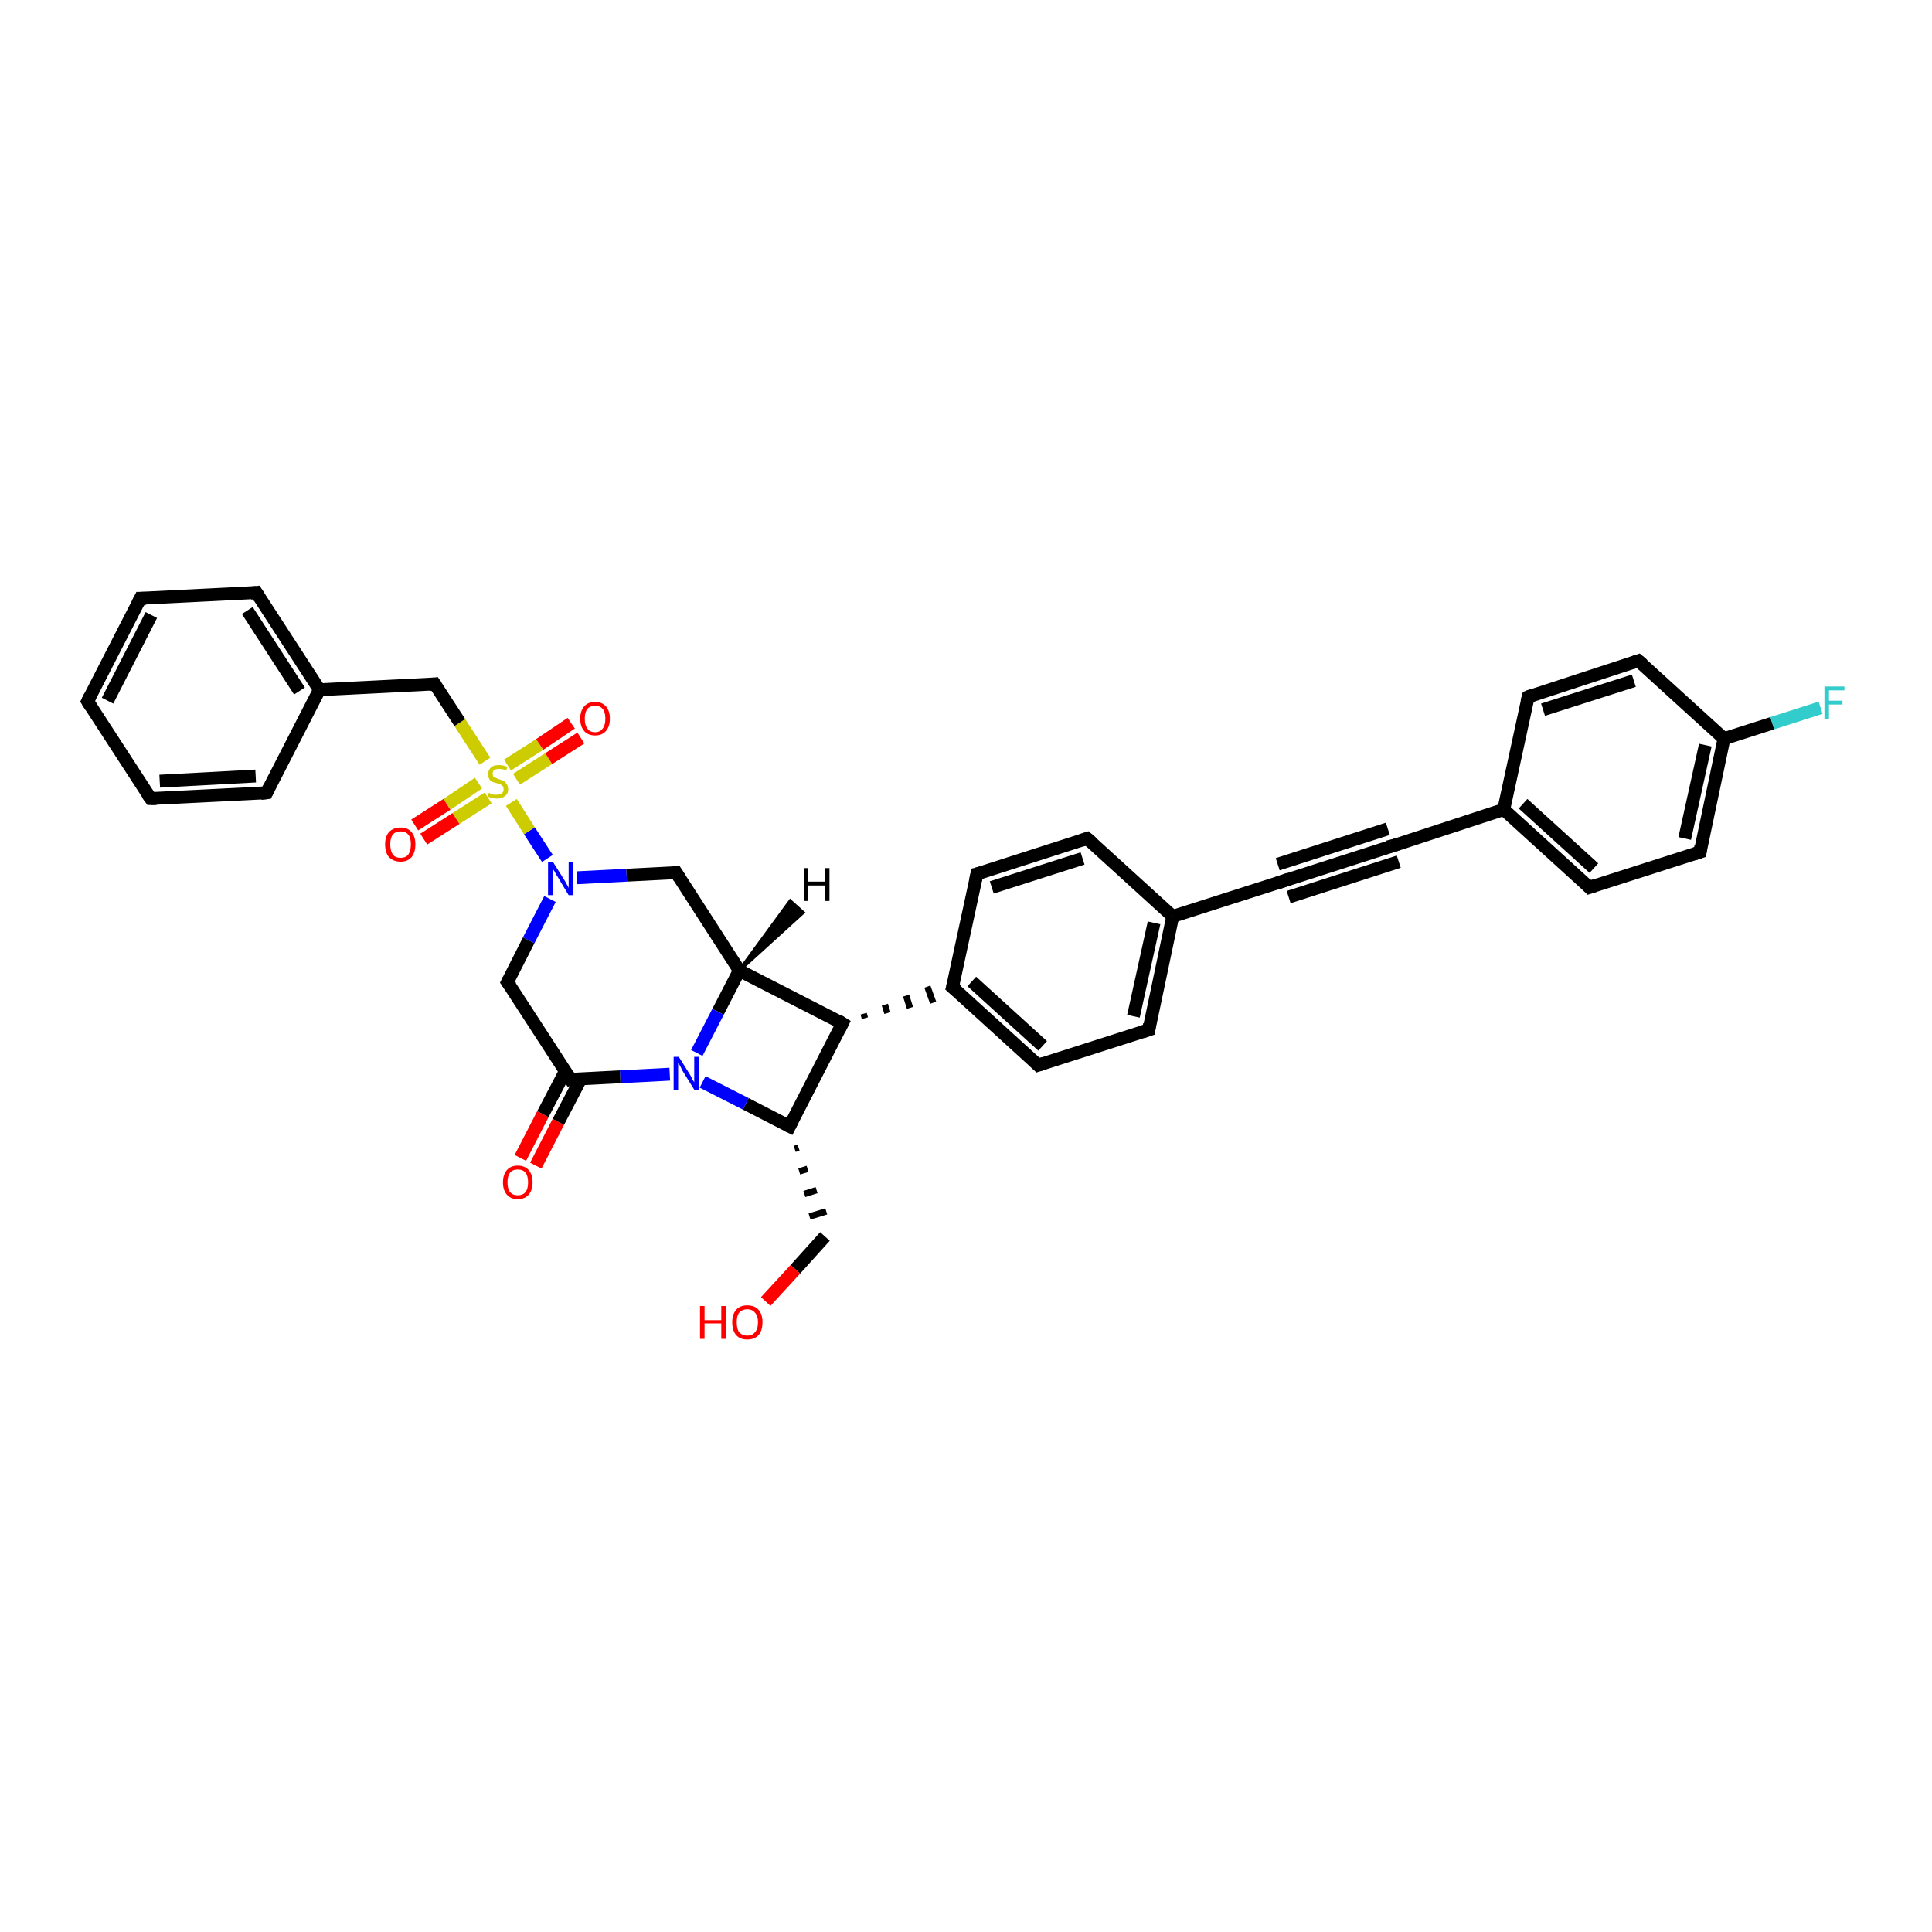 <?xml version='1.0' encoding='iso-8859-1'?>
<svg version='1.1' baseProfile='full'
              xmlns='http://www.w3.org/2000/svg'
                      xmlns:rdkit='http://www.rdkit.org/xml'
                      xmlns:xlink='http://www.w3.org/1999/xlink'
                  xml:space='preserve'
width='300px' height='300px' viewBox='0 0 300 300'>
<!-- END OF HEADER -->
<rect style='opacity:1.0;fill:#FFFFFF;stroke:none' width='300.0' height='300.0' x='0.0' y='0.0'> </rect>
<path class='bond-0 atom-0 atom-1' d='M 80.8,179.8 L 84.3,173.0' style='fill:none;fill-rule:evenodd;stroke:#FF0000;stroke-width:2.0px;stroke-linecap:butt;stroke-linejoin:miter;stroke-opacity:1' />
<path class='bond-0 atom-0 atom-1' d='M 84.3,173.0 L 87.8,166.3' style='fill:none;fill-rule:evenodd;stroke:#000000;stroke-width:2.0px;stroke-linecap:butt;stroke-linejoin:miter;stroke-opacity:1' />
<path class='bond-0 atom-0 atom-1' d='M 83.2,181.0 L 86.7,174.2' style='fill:none;fill-rule:evenodd;stroke:#FF0000;stroke-width:2.0px;stroke-linecap:butt;stroke-linejoin:miter;stroke-opacity:1' />
<path class='bond-0 atom-0 atom-1' d='M 86.7,174.2 L 90.2,167.5' style='fill:none;fill-rule:evenodd;stroke:#000000;stroke-width:2.0px;stroke-linecap:butt;stroke-linejoin:miter;stroke-opacity:1' />
<path class='bond-1 atom-1 atom-2' d='M 88.6,167.6 L 78.8,152.5' style='fill:none;fill-rule:evenodd;stroke:#000000;stroke-width:2.0px;stroke-linecap:butt;stroke-linejoin:miter;stroke-opacity:1' />
<path class='bond-2 atom-2 atom-3' d='M 78.8,152.5 L 82.1,146.0' style='fill:none;fill-rule:evenodd;stroke:#000000;stroke-width:2.0px;stroke-linecap:butt;stroke-linejoin:miter;stroke-opacity:1' />
<path class='bond-2 atom-2 atom-3' d='M 82.1,146.0 L 85.4,139.6' style='fill:none;fill-rule:evenodd;stroke:#0000FF;stroke-width:2.0px;stroke-linecap:butt;stroke-linejoin:miter;stroke-opacity:1' />
<path class='bond-3 atom-3 atom-4' d='M 85.0,133.3 L 82.2,129.0' style='fill:none;fill-rule:evenodd;stroke:#0000FF;stroke-width:2.0px;stroke-linecap:butt;stroke-linejoin:miter;stroke-opacity:1' />
<path class='bond-3 atom-3 atom-4' d='M 82.2,129.0 L 79.4,124.6' style='fill:none;fill-rule:evenodd;stroke:#CCCC00;stroke-width:2.0px;stroke-linecap:butt;stroke-linejoin:miter;stroke-opacity:1' />
<path class='bond-4 atom-4 atom-5' d='M 74.3,121.6 L 69.4,124.9' style='fill:none;fill-rule:evenodd;stroke:#CCCC00;stroke-width:2.0px;stroke-linecap:butt;stroke-linejoin:miter;stroke-opacity:1' />
<path class='bond-4 atom-4 atom-5' d='M 69.4,124.9 L 64.4,128.1' style='fill:none;fill-rule:evenodd;stroke:#FF0000;stroke-width:2.0px;stroke-linecap:butt;stroke-linejoin:miter;stroke-opacity:1' />
<path class='bond-4 atom-4 atom-5' d='M 75.8,123.9 L 70.8,127.1' style='fill:none;fill-rule:evenodd;stroke:#CCCC00;stroke-width:2.0px;stroke-linecap:butt;stroke-linejoin:miter;stroke-opacity:1' />
<path class='bond-4 atom-4 atom-5' d='M 70.8,127.1 L 65.8,130.3' style='fill:none;fill-rule:evenodd;stroke:#FF0000;stroke-width:2.0px;stroke-linecap:butt;stroke-linejoin:miter;stroke-opacity:1' />
<path class='bond-5 atom-4 atom-6' d='M 80.2,121.0 L 85.2,117.8' style='fill:none;fill-rule:evenodd;stroke:#CCCC00;stroke-width:2.0px;stroke-linecap:butt;stroke-linejoin:miter;stroke-opacity:1' />
<path class='bond-5 atom-4 atom-6' d='M 85.2,117.8 L 90.2,114.6' style='fill:none;fill-rule:evenodd;stroke:#FF0000;stroke-width:2.0px;stroke-linecap:butt;stroke-linejoin:miter;stroke-opacity:1' />
<path class='bond-5 atom-4 atom-6' d='M 78.8,118.8 L 83.8,115.6' style='fill:none;fill-rule:evenodd;stroke:#CCCC00;stroke-width:2.0px;stroke-linecap:butt;stroke-linejoin:miter;stroke-opacity:1' />
<path class='bond-5 atom-4 atom-6' d='M 83.8,115.6 L 88.7,112.3' style='fill:none;fill-rule:evenodd;stroke:#FF0000;stroke-width:2.0px;stroke-linecap:butt;stroke-linejoin:miter;stroke-opacity:1' />
<path class='bond-6 atom-4 atom-7' d='M 75.3,118.2 L 71.4,112.2' style='fill:none;fill-rule:evenodd;stroke:#CCCC00;stroke-width:2.0px;stroke-linecap:butt;stroke-linejoin:miter;stroke-opacity:1' />
<path class='bond-6 atom-4 atom-7' d='M 71.4,112.2 L 67.5,106.2' style='fill:none;fill-rule:evenodd;stroke:#000000;stroke-width:2.0px;stroke-linecap:butt;stroke-linejoin:miter;stroke-opacity:1' />
<path class='bond-7 atom-7 atom-8' d='M 67.5,106.2 L 49.6,107.1' style='fill:none;fill-rule:evenodd;stroke:#000000;stroke-width:2.0px;stroke-linecap:butt;stroke-linejoin:miter;stroke-opacity:1' />
<path class='bond-8 atom-8 atom-9' d='M 49.6,107.1 L 39.8,92.0' style='fill:none;fill-rule:evenodd;stroke:#000000;stroke-width:2.0px;stroke-linecap:butt;stroke-linejoin:miter;stroke-opacity:1' />
<path class='bond-8 atom-8 atom-9' d='M 46.5,107.3 L 38.4,94.8' style='fill:none;fill-rule:evenodd;stroke:#000000;stroke-width:2.0px;stroke-linecap:butt;stroke-linejoin:miter;stroke-opacity:1' />
<path class='bond-9 atom-9 atom-10' d='M 39.8,92.0 L 21.8,92.9' style='fill:none;fill-rule:evenodd;stroke:#000000;stroke-width:2.0px;stroke-linecap:butt;stroke-linejoin:miter;stroke-opacity:1' />
<path class='bond-10 atom-10 atom-11' d='M 21.8,92.9 L 13.6,108.9' style='fill:none;fill-rule:evenodd;stroke:#000000;stroke-width:2.0px;stroke-linecap:butt;stroke-linejoin:miter;stroke-opacity:1' />
<path class='bond-10 atom-10 atom-11' d='M 23.5,95.5 L 16.7,108.8' style='fill:none;fill-rule:evenodd;stroke:#000000;stroke-width:2.0px;stroke-linecap:butt;stroke-linejoin:miter;stroke-opacity:1' />
<path class='bond-11 atom-11 atom-12' d='M 13.6,108.9 L 23.4,124.0' style='fill:none;fill-rule:evenodd;stroke:#000000;stroke-width:2.0px;stroke-linecap:butt;stroke-linejoin:miter;stroke-opacity:1' />
<path class='bond-12 atom-12 atom-13' d='M 23.4,124.0 L 41.4,123.1' style='fill:none;fill-rule:evenodd;stroke:#000000;stroke-width:2.0px;stroke-linecap:butt;stroke-linejoin:miter;stroke-opacity:1' />
<path class='bond-12 atom-12 atom-13' d='M 24.8,121.3 L 39.7,120.5' style='fill:none;fill-rule:evenodd;stroke:#000000;stroke-width:2.0px;stroke-linecap:butt;stroke-linejoin:miter;stroke-opacity:1' />
<path class='bond-13 atom-3 atom-14' d='M 89.6,136.3 L 97.3,135.9' style='fill:none;fill-rule:evenodd;stroke:#0000FF;stroke-width:2.0px;stroke-linecap:butt;stroke-linejoin:miter;stroke-opacity:1' />
<path class='bond-13 atom-3 atom-14' d='M 97.3,135.9 L 105.0,135.5' style='fill:none;fill-rule:evenodd;stroke:#000000;stroke-width:2.0px;stroke-linecap:butt;stroke-linejoin:miter;stroke-opacity:1' />
<path class='bond-14 atom-14 atom-15' d='M 105.0,135.5 L 114.8,150.7' style='fill:none;fill-rule:evenodd;stroke:#000000;stroke-width:2.0px;stroke-linecap:butt;stroke-linejoin:miter;stroke-opacity:1' />
<path class='bond-15 atom-15 atom-16' d='M 114.8,150.7 L 130.8,158.9' style='fill:none;fill-rule:evenodd;stroke:#000000;stroke-width:2.0px;stroke-linecap:butt;stroke-linejoin:miter;stroke-opacity:1' />
<path class='bond-16 atom-16 atom-17' d='M 134.3,158.1 L 134.1,157.4' style='fill:none;fill-rule:evenodd;stroke:#000000;stroke-width:1.0px;stroke-linecap:butt;stroke-linejoin:miter;stroke-opacity:1' />
<path class='bond-16 atom-16 atom-17' d='M 137.8,157.3 L 137.4,156.0' style='fill:none;fill-rule:evenodd;stroke:#000000;stroke-width:1.0px;stroke-linecap:butt;stroke-linejoin:miter;stroke-opacity:1' />
<path class='bond-16 atom-16 atom-17' d='M 141.3,156.5 L 140.7,154.6' style='fill:none;fill-rule:evenodd;stroke:#000000;stroke-width:1.0px;stroke-linecap:butt;stroke-linejoin:miter;stroke-opacity:1' />
<path class='bond-16 atom-16 atom-17' d='M 144.9,155.7 L 144.0,153.2' style='fill:none;fill-rule:evenodd;stroke:#000000;stroke-width:1.0px;stroke-linecap:butt;stroke-linejoin:miter;stroke-opacity:1' />
<path class='bond-17 atom-17 atom-18' d='M 147.9,153.3 L 161.2,165.4' style='fill:none;fill-rule:evenodd;stroke:#000000;stroke-width:2.0px;stroke-linecap:butt;stroke-linejoin:miter;stroke-opacity:1' />
<path class='bond-17 atom-17 atom-18' d='M 150.9,152.4 L 161.9,162.4' style='fill:none;fill-rule:evenodd;stroke:#000000;stroke-width:2.0px;stroke-linecap:butt;stroke-linejoin:miter;stroke-opacity:1' />
<path class='bond-18 atom-18 atom-19' d='M 161.2,165.4 L 178.4,159.9' style='fill:none;fill-rule:evenodd;stroke:#000000;stroke-width:2.0px;stroke-linecap:butt;stroke-linejoin:miter;stroke-opacity:1' />
<path class='bond-19 atom-19 atom-20' d='M 178.4,159.9 L 182.1,142.3' style='fill:none;fill-rule:evenodd;stroke:#000000;stroke-width:2.0px;stroke-linecap:butt;stroke-linejoin:miter;stroke-opacity:1' />
<path class='bond-19 atom-19 atom-20' d='M 176.0,157.8 L 179.2,143.3' style='fill:none;fill-rule:evenodd;stroke:#000000;stroke-width:2.0px;stroke-linecap:butt;stroke-linejoin:miter;stroke-opacity:1' />
<path class='bond-20 atom-20 atom-21' d='M 182.1,142.3 L 199.3,136.8' style='fill:none;fill-rule:evenodd;stroke:#000000;stroke-width:2.0px;stroke-linecap:butt;stroke-linejoin:miter;stroke-opacity:1' />
<path class='bond-21 atom-21 atom-22' d='M 199.3,136.8 L 216.4,131.3' style='fill:none;fill-rule:evenodd;stroke:#000000;stroke-width:2.0px;stroke-linecap:butt;stroke-linejoin:miter;stroke-opacity:1' />
<path class='bond-21 atom-21 atom-22' d='M 198.4,134.2 L 215.5,128.7' style='fill:none;fill-rule:evenodd;stroke:#000000;stroke-width:2.0px;stroke-linecap:butt;stroke-linejoin:miter;stroke-opacity:1' />
<path class='bond-21 atom-21 atom-22' d='M 200.1,139.3 L 217.2,133.8' style='fill:none;fill-rule:evenodd;stroke:#000000;stroke-width:2.0px;stroke-linecap:butt;stroke-linejoin:miter;stroke-opacity:1' />
<path class='bond-22 atom-22 atom-23' d='M 216.4,131.3 L 233.5,125.7' style='fill:none;fill-rule:evenodd;stroke:#000000;stroke-width:2.0px;stroke-linecap:butt;stroke-linejoin:miter;stroke-opacity:1' />
<path class='bond-23 atom-23 atom-24' d='M 233.5,125.7 L 246.8,137.8' style='fill:none;fill-rule:evenodd;stroke:#000000;stroke-width:2.0px;stroke-linecap:butt;stroke-linejoin:miter;stroke-opacity:1' />
<path class='bond-23 atom-23 atom-24' d='M 236.5,124.8 L 247.5,134.8' style='fill:none;fill-rule:evenodd;stroke:#000000;stroke-width:2.0px;stroke-linecap:butt;stroke-linejoin:miter;stroke-opacity:1' />
<path class='bond-24 atom-24 atom-25' d='M 246.8,137.8 L 264.0,132.3' style='fill:none;fill-rule:evenodd;stroke:#000000;stroke-width:2.0px;stroke-linecap:butt;stroke-linejoin:miter;stroke-opacity:1' />
<path class='bond-25 atom-25 atom-26' d='M 264.0,132.3 L 267.7,114.7' style='fill:none;fill-rule:evenodd;stroke:#000000;stroke-width:2.0px;stroke-linecap:butt;stroke-linejoin:miter;stroke-opacity:1' />
<path class='bond-25 atom-25 atom-26' d='M 261.6,130.2 L 264.8,115.7' style='fill:none;fill-rule:evenodd;stroke:#000000;stroke-width:2.0px;stroke-linecap:butt;stroke-linejoin:miter;stroke-opacity:1' />
<path class='bond-26 atom-26 atom-27' d='M 267.7,114.7 L 275.2,112.3' style='fill:none;fill-rule:evenodd;stroke:#000000;stroke-width:2.0px;stroke-linecap:butt;stroke-linejoin:miter;stroke-opacity:1' />
<path class='bond-26 atom-26 atom-27' d='M 275.2,112.3 L 282.7,109.9' style='fill:none;fill-rule:evenodd;stroke:#33CCCC;stroke-width:2.0px;stroke-linecap:butt;stroke-linejoin:miter;stroke-opacity:1' />
<path class='bond-27 atom-26 atom-28' d='M 267.7,114.7 L 254.4,102.6' style='fill:none;fill-rule:evenodd;stroke:#000000;stroke-width:2.0px;stroke-linecap:butt;stroke-linejoin:miter;stroke-opacity:1' />
<path class='bond-28 atom-28 atom-29' d='M 254.4,102.6 L 237.3,108.2' style='fill:none;fill-rule:evenodd;stroke:#000000;stroke-width:2.0px;stroke-linecap:butt;stroke-linejoin:miter;stroke-opacity:1' />
<path class='bond-28 atom-28 atom-29' d='M 253.7,105.7 L 239.6,110.2' style='fill:none;fill-rule:evenodd;stroke:#000000;stroke-width:2.0px;stroke-linecap:butt;stroke-linejoin:miter;stroke-opacity:1' />
<path class='bond-29 atom-20 atom-30' d='M 182.1,142.3 L 168.8,130.2' style='fill:none;fill-rule:evenodd;stroke:#000000;stroke-width:2.0px;stroke-linecap:butt;stroke-linejoin:miter;stroke-opacity:1' />
<path class='bond-30 atom-30 atom-31' d='M 168.8,130.2 L 151.7,135.7' style='fill:none;fill-rule:evenodd;stroke:#000000;stroke-width:2.0px;stroke-linecap:butt;stroke-linejoin:miter;stroke-opacity:1' />
<path class='bond-30 atom-30 atom-31' d='M 168.1,133.3 L 154.0,137.8' style='fill:none;fill-rule:evenodd;stroke:#000000;stroke-width:2.0px;stroke-linecap:butt;stroke-linejoin:miter;stroke-opacity:1' />
<path class='bond-31 atom-16 atom-32' d='M 130.8,158.9 L 122.6,174.9' style='fill:none;fill-rule:evenodd;stroke:#000000;stroke-width:2.0px;stroke-linecap:butt;stroke-linejoin:miter;stroke-opacity:1' />
<path class='bond-32 atom-32 atom-33' d='M 123.4,178.4 L 124.0,178.2' style='fill:none;fill-rule:evenodd;stroke:#000000;stroke-width:1.0px;stroke-linecap:butt;stroke-linejoin:miter;stroke-opacity:1' />
<path class='bond-32 atom-32 atom-33' d='M 124.1,181.9 L 125.4,181.5' style='fill:none;fill-rule:evenodd;stroke:#000000;stroke-width:1.0px;stroke-linecap:butt;stroke-linejoin:miter;stroke-opacity:1' />
<path class='bond-32 atom-32 atom-33' d='M 124.9,185.4 L 126.8,184.8' style='fill:none;fill-rule:evenodd;stroke:#000000;stroke-width:1.0px;stroke-linecap:butt;stroke-linejoin:miter;stroke-opacity:1' />
<path class='bond-32 atom-32 atom-33' d='M 125.7,188.9 L 128.3,188.1' style='fill:none;fill-rule:evenodd;stroke:#000000;stroke-width:1.0px;stroke-linecap:butt;stroke-linejoin:miter;stroke-opacity:1' />
<path class='bond-33 atom-33 atom-34' d='M 128.1,192.0 L 123.5,197.1' style='fill:none;fill-rule:evenodd;stroke:#000000;stroke-width:2.0px;stroke-linecap:butt;stroke-linejoin:miter;stroke-opacity:1' />
<path class='bond-33 atom-33 atom-34' d='M 123.5,197.1 L 118.9,202.1' style='fill:none;fill-rule:evenodd;stroke:#FF0000;stroke-width:2.0px;stroke-linecap:butt;stroke-linejoin:miter;stroke-opacity:1' />
<path class='bond-34 atom-32 atom-35' d='M 122.6,174.9 L 115.8,171.4' style='fill:none;fill-rule:evenodd;stroke:#000000;stroke-width:2.0px;stroke-linecap:butt;stroke-linejoin:miter;stroke-opacity:1' />
<path class='bond-34 atom-32 atom-35' d='M 115.8,171.4 L 109.1,168.0' style='fill:none;fill-rule:evenodd;stroke:#0000FF;stroke-width:2.0px;stroke-linecap:butt;stroke-linejoin:miter;stroke-opacity:1' />
<path class='bond-35 atom-35 atom-1' d='M 104.0,166.8 L 96.3,167.2' style='fill:none;fill-rule:evenodd;stroke:#0000FF;stroke-width:2.0px;stroke-linecap:butt;stroke-linejoin:miter;stroke-opacity:1' />
<path class='bond-35 atom-35 atom-1' d='M 96.3,167.2 L 88.6,167.6' style='fill:none;fill-rule:evenodd;stroke:#000000;stroke-width:2.0px;stroke-linecap:butt;stroke-linejoin:miter;stroke-opacity:1' />
<path class='bond-36 atom-13 atom-8' d='M 41.4,123.1 L 49.6,107.1' style='fill:none;fill-rule:evenodd;stroke:#000000;stroke-width:2.0px;stroke-linecap:butt;stroke-linejoin:miter;stroke-opacity:1' />
<path class='bond-37 atom-35 atom-15' d='M 108.2,163.5 L 111.5,157.1' style='fill:none;fill-rule:evenodd;stroke:#0000FF;stroke-width:2.0px;stroke-linecap:butt;stroke-linejoin:miter;stroke-opacity:1' />
<path class='bond-37 atom-35 atom-15' d='M 111.5,157.1 L 114.8,150.7' style='fill:none;fill-rule:evenodd;stroke:#000000;stroke-width:2.0px;stroke-linecap:butt;stroke-linejoin:miter;stroke-opacity:1' />
<path class='bond-38 atom-31 atom-17' d='M 151.7,135.7 L 147.9,153.3' style='fill:none;fill-rule:evenodd;stroke:#000000;stroke-width:2.0px;stroke-linecap:butt;stroke-linejoin:miter;stroke-opacity:1' />
<path class='bond-39 atom-29 atom-23' d='M 237.3,108.2 L 233.5,125.7' style='fill:none;fill-rule:evenodd;stroke:#000000;stroke-width:2.0px;stroke-linecap:butt;stroke-linejoin:miter;stroke-opacity:1' />
<path class='bond-40 atom-15 atom-36' d='M 114.8,150.7 L 122.7,139.9 L 124.7,141.7 Z' style='fill:#000000;fill-rule:evenodd;fill-opacity:1;stroke:#000000;stroke-width:0.5px;stroke-linecap:butt;stroke-linejoin:miter;stroke-opacity:1;' />
<path d='M 88.1,166.8 L 88.6,167.6 L 89.0,167.5' style='fill:none;stroke:#000000;stroke-width:2.0px;stroke-linecap:butt;stroke-linejoin:miter;stroke-opacity:1;' />
<path d='M 79.3,153.2 L 78.8,152.5 L 79.0,152.1' style='fill:none;stroke:#000000;stroke-width:2.0px;stroke-linecap:butt;stroke-linejoin:miter;stroke-opacity:1;' />
<path d='M 67.7,106.5 L 67.5,106.2 L 66.6,106.3' style='fill:none;stroke:#000000;stroke-width:2.0px;stroke-linecap:butt;stroke-linejoin:miter;stroke-opacity:1;' />
<path d='M 40.3,92.8 L 39.8,92.0 L 38.9,92.1' style='fill:none;stroke:#000000;stroke-width:2.0px;stroke-linecap:butt;stroke-linejoin:miter;stroke-opacity:1;' />
<path d='M 22.7,92.9 L 21.8,92.9 L 21.4,93.7' style='fill:none;stroke:#000000;stroke-width:2.0px;stroke-linecap:butt;stroke-linejoin:miter;stroke-opacity:1;' />
<path d='M 14.0,108.1 L 13.6,108.9 L 14.1,109.7' style='fill:none;stroke:#000000;stroke-width:2.0px;stroke-linecap:butt;stroke-linejoin:miter;stroke-opacity:1;' />
<path d='M 22.9,123.3 L 23.4,124.0 L 24.3,124.0' style='fill:none;stroke:#000000;stroke-width:2.0px;stroke-linecap:butt;stroke-linejoin:miter;stroke-opacity:1;' />
<path d='M 40.5,123.2 L 41.4,123.1 L 41.8,122.3' style='fill:none;stroke:#000000;stroke-width:2.0px;stroke-linecap:butt;stroke-linejoin:miter;stroke-opacity:1;' />
<path d='M 104.6,135.6 L 105.0,135.5 L 105.5,136.3' style='fill:none;stroke:#000000;stroke-width:2.0px;stroke-linecap:butt;stroke-linejoin:miter;stroke-opacity:1;' />
<path d='M 130.0,158.4 L 130.8,158.9 L 130.4,159.7' style='fill:none;stroke:#000000;stroke-width:2.0px;stroke-linecap:butt;stroke-linejoin:miter;stroke-opacity:1;' />
<path d='M 148.6,153.9 L 147.9,153.3 L 148.1,152.5' style='fill:none;stroke:#000000;stroke-width:2.0px;stroke-linecap:butt;stroke-linejoin:miter;stroke-opacity:1;' />
<path d='M 160.6,164.8 L 161.2,165.4 L 162.1,165.1' style='fill:none;stroke:#000000;stroke-width:2.0px;stroke-linecap:butt;stroke-linejoin:miter;stroke-opacity:1;' />
<path d='M 177.5,160.2 L 178.4,159.9 L 178.5,159.0' style='fill:none;stroke:#000000;stroke-width:2.0px;stroke-linecap:butt;stroke-linejoin:miter;stroke-opacity:1;' />
<path d='M 198.4,137.1 L 199.3,136.8 L 200.1,136.5' style='fill:none;stroke:#000000;stroke-width:2.0px;stroke-linecap:butt;stroke-linejoin:miter;stroke-opacity:1;' />
<path d='M 215.5,131.5 L 216.4,131.3 L 217.2,131.0' style='fill:none;stroke:#000000;stroke-width:2.0px;stroke-linecap:butt;stroke-linejoin:miter;stroke-opacity:1;' />
<path d='M 246.2,137.2 L 246.8,137.8 L 247.7,137.5' style='fill:none;stroke:#000000;stroke-width:2.0px;stroke-linecap:butt;stroke-linejoin:miter;stroke-opacity:1;' />
<path d='M 263.1,132.6 L 264.0,132.3 L 264.1,131.4' style='fill:none;stroke:#000000;stroke-width:2.0px;stroke-linecap:butt;stroke-linejoin:miter;stroke-opacity:1;' />
<path d='M 255.1,103.2 L 254.4,102.6 L 253.5,102.9' style='fill:none;stroke:#000000;stroke-width:2.0px;stroke-linecap:butt;stroke-linejoin:miter;stroke-opacity:1;' />
<path d='M 238.1,107.9 L 237.3,108.2 L 237.1,109.0' style='fill:none;stroke:#000000;stroke-width:2.0px;stroke-linecap:butt;stroke-linejoin:miter;stroke-opacity:1;' />
<path d='M 169.5,130.8 L 168.8,130.2 L 167.9,130.5' style='fill:none;stroke:#000000;stroke-width:2.0px;stroke-linecap:butt;stroke-linejoin:miter;stroke-opacity:1;' />
<path d='M 152.5,135.5 L 151.7,135.7 L 151.5,136.6' style='fill:none;stroke:#000000;stroke-width:2.0px;stroke-linecap:butt;stroke-linejoin:miter;stroke-opacity:1;' />
<path d='M 123.0,174.1 L 122.6,174.9 L 122.2,174.7' style='fill:none;stroke:#000000;stroke-width:2.0px;stroke-linecap:butt;stroke-linejoin:miter;stroke-opacity:1;' />
<path class='atom-0' d='M 78.1 183.6
Q 78.1 182.4, 78.7 181.7
Q 79.3 181.0, 80.4 181.0
Q 81.5 181.0, 82.1 181.7
Q 82.7 182.4, 82.7 183.6
Q 82.7 184.8, 82.1 185.5
Q 81.5 186.2, 80.4 186.2
Q 79.3 186.2, 78.7 185.5
Q 78.1 184.8, 78.1 183.6
M 80.4 185.6
Q 81.2 185.6, 81.6 185.1
Q 82.0 184.6, 82.0 183.6
Q 82.0 182.6, 81.6 182.1
Q 81.2 181.6, 80.4 181.6
Q 79.6 181.6, 79.2 182.1
Q 78.8 182.6, 78.8 183.6
Q 78.8 184.6, 79.2 185.1
Q 79.6 185.6, 80.4 185.6
' fill='#FF0000'/>
<path class='atom-3' d='M 85.9 133.9
L 87.6 136.6
Q 87.8 136.9, 88.0 137.3
Q 88.3 137.8, 88.3 137.9
L 88.3 133.9
L 89.0 133.9
L 89.0 139.0
L 88.3 139.0
L 86.5 136.0
Q 86.3 135.7, 86.1 135.3
Q 85.8 134.9, 85.8 134.8
L 85.8 139.0
L 85.1 139.0
L 85.1 133.9
L 85.9 133.9
' fill='#0000FF'/>
<path class='atom-4' d='M 75.9 123.1
Q 75.9 123.1, 76.1 123.2
Q 76.4 123.3, 76.6 123.4
Q 76.9 123.4, 77.2 123.4
Q 77.6 123.4, 77.9 123.2
Q 78.2 123.0, 78.2 122.6
Q 78.2 122.3, 78.1 122.1
Q 77.9 121.9, 77.7 121.8
Q 77.5 121.7, 77.1 121.6
Q 76.7 121.5, 76.4 121.4
Q 76.1 121.2, 76.0 121.0
Q 75.8 120.7, 75.8 120.2
Q 75.8 119.6, 76.2 119.2
Q 76.6 118.8, 77.5 118.8
Q 78.1 118.8, 78.8 119.1
L 78.6 119.6
Q 78.0 119.4, 77.5 119.4
Q 77.0 119.4, 76.7 119.6
Q 76.5 119.8, 76.5 120.1
Q 76.5 120.4, 76.6 120.6
Q 76.8 120.7, 77.0 120.8
Q 77.2 120.9, 77.5 121.0
Q 78.0 121.2, 78.3 121.3
Q 78.5 121.5, 78.7 121.8
Q 78.9 122.1, 78.9 122.6
Q 78.9 123.3, 78.4 123.6
Q 78.0 124.0, 77.2 124.0
Q 76.7 124.0, 76.4 123.9
Q 76.1 123.8, 75.7 123.7
L 75.9 123.1
' fill='#CCCC00'/>
<path class='atom-5' d='M 59.8 131.1
Q 59.8 129.9, 60.4 129.2
Q 61.1 128.5, 62.2 128.5
Q 63.3 128.5, 63.9 129.2
Q 64.5 129.9, 64.5 131.1
Q 64.5 132.4, 63.9 133.1
Q 63.3 133.8, 62.2 133.8
Q 61.1 133.8, 60.4 133.1
Q 59.8 132.4, 59.8 131.1
M 62.2 133.2
Q 63.0 133.2, 63.4 132.7
Q 63.8 132.1, 63.8 131.1
Q 63.8 130.1, 63.4 129.6
Q 63.0 129.1, 62.2 129.1
Q 61.4 129.1, 61.0 129.6
Q 60.6 130.1, 60.6 131.1
Q 60.6 132.1, 61.0 132.7
Q 61.4 133.2, 62.2 133.2
' fill='#FF0000'/>
<path class='atom-6' d='M 90.1 111.6
Q 90.1 110.4, 90.7 109.7
Q 91.3 109.0, 92.4 109.0
Q 93.5 109.0, 94.1 109.7
Q 94.7 110.4, 94.7 111.6
Q 94.7 112.8, 94.1 113.5
Q 93.5 114.2, 92.4 114.2
Q 91.3 114.2, 90.7 113.5
Q 90.1 112.8, 90.1 111.6
M 92.4 113.7
Q 93.2 113.7, 93.6 113.1
Q 94.0 112.6, 94.0 111.6
Q 94.0 110.6, 93.6 110.1
Q 93.2 109.6, 92.4 109.6
Q 91.6 109.6, 91.2 110.1
Q 90.8 110.6, 90.8 111.6
Q 90.8 112.6, 91.2 113.1
Q 91.6 113.7, 92.4 113.7
' fill='#FF0000'/>
<path class='atom-27' d='M 283.3 106.6
L 286.4 106.6
L 286.4 107.2
L 284.0 107.2
L 284.0 108.8
L 286.1 108.8
L 286.1 109.4
L 284.0 109.4
L 284.0 111.7
L 283.3 111.7
L 283.3 106.6
' fill='#33CCCC'/>
<path class='atom-34' d='M 108.7 202.8
L 109.4 202.8
L 109.4 205.0
L 112.0 205.0
L 112.0 202.8
L 112.7 202.8
L 112.7 207.9
L 112.0 207.9
L 112.0 205.5
L 109.4 205.5
L 109.4 207.9
L 108.7 207.9
L 108.7 202.8
' fill='#FF0000'/>
<path class='atom-34' d='M 113.7 205.3
Q 113.7 204.1, 114.3 203.4
Q 114.9 202.7, 116.0 202.7
Q 117.2 202.7, 117.8 203.4
Q 118.4 204.1, 118.4 205.3
Q 118.4 206.6, 117.8 207.3
Q 117.2 208.0, 116.0 208.0
Q 114.9 208.0, 114.3 207.3
Q 113.7 206.6, 113.7 205.3
M 116.0 207.4
Q 116.8 207.4, 117.2 206.9
Q 117.7 206.4, 117.7 205.3
Q 117.7 204.3, 117.2 203.8
Q 116.8 203.3, 116.0 203.3
Q 115.3 203.3, 114.8 203.8
Q 114.4 204.3, 114.4 205.3
Q 114.4 206.4, 114.8 206.9
Q 115.3 207.4, 116.0 207.4
' fill='#FF0000'/>
<path class='atom-35' d='M 105.4 164.1
L 107.1 166.8
Q 107.3 167.1, 107.5 167.6
Q 107.8 168.0, 107.8 168.1
L 107.8 164.1
L 108.5 164.1
L 108.5 169.2
L 107.8 169.2
L 106.0 166.3
Q 105.8 165.9, 105.6 165.5
Q 105.4 165.1, 105.3 165.0
L 105.3 169.2
L 104.6 169.2
L 104.6 164.1
L 105.4 164.1
' fill='#0000FF'/>
<path class='atom-36' d='M 124.8 134.8
L 125.5 134.8
L 125.5 136.9
L 128.1 136.9
L 128.1 134.8
L 128.8 134.8
L 128.8 139.9
L 128.1 139.9
L 128.1 137.5
L 125.5 137.5
L 125.5 139.9
L 124.8 139.9
L 124.8 134.8
' fill='#000000'/>
</svg>
